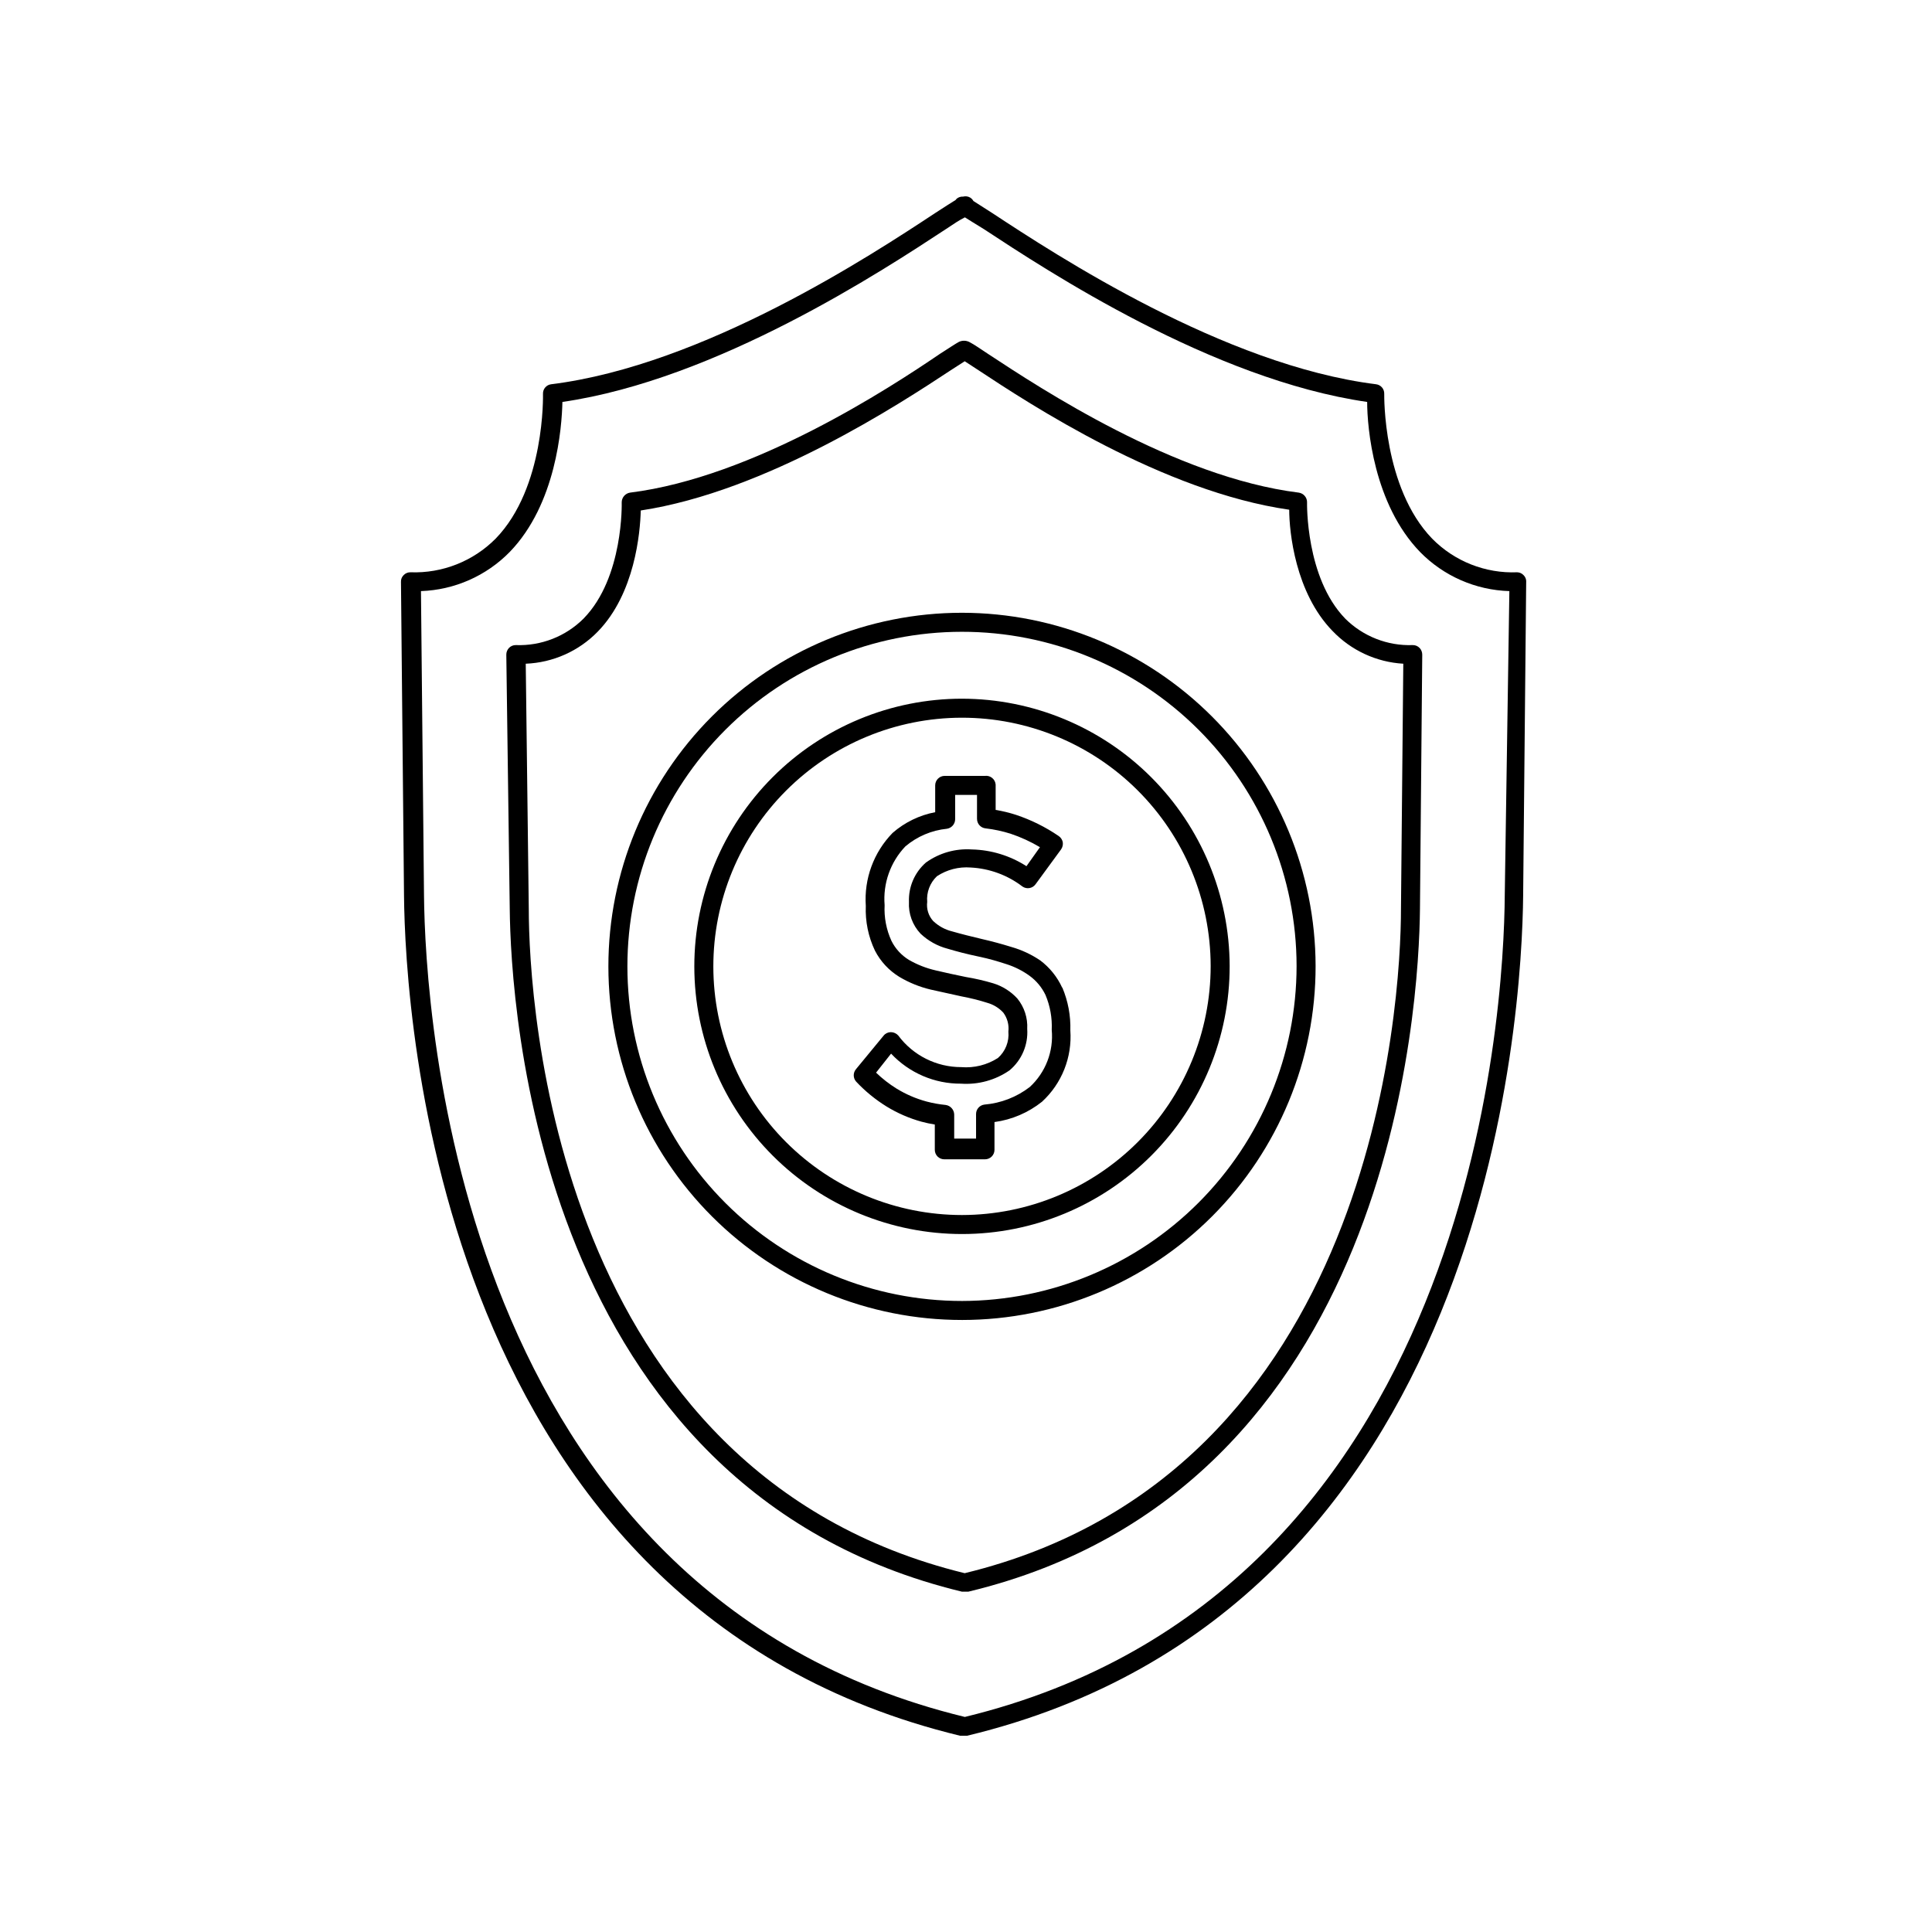 <?xml version="1.0" encoding="UTF-8"?>
<!-- Uploaded to: ICON Repo, www.iconrepo.com, Generator: ICON Repo Mixer Tools -->
<svg fill="#000000" width="800px" height="800px" version="1.1" viewBox="144 144 512 512" xmlns="http://www.w3.org/2000/svg">
 <g>
  <path d="m546.1 295.66c-8.445 0.348-16.641-2.891-22.57-8.918-13.047-13.504-12.695-37.887-12.695-38.34 0.062-1.293-0.883-2.414-2.164-2.57-40.305-5.039-84.891-34.309-101.67-45.344l-5.039-3.223c-0.203-0.371-0.5-0.684-0.859-0.906-0.559-0.332-1.234-0.422-1.863-0.254-0.621-0.043-1.234 0.156-1.711 0.555l-0.301 0.352c-1.109 0.656-2.922 1.863-5.441 3.477-16.727 11.035-61.211 40.305-101.72 45.344h-0.004c-1.281 0.156-2.227 1.277-2.164 2.57 0 0.25 0.605 24.789-12.543 38.34h-0.004c-5.945 5.996-14.133 9.227-22.57 8.918-0.684-0.016-1.344 0.258-1.812 0.754-0.477 0.461-0.734 1.102-0.707 1.766l0.805 83.129c0.301 31.285 8.766 189.13 147.36 222.68h1.863c138.6-33.352 147.06-191.45 147.36-222.68l0.805-83.129h0.008c0.027-0.664-0.23-1.305-0.707-1.766-0.434-0.457-1.031-0.73-1.664-0.754zm-3.324 85.648c-0.199 30.578-8.414 184.95-143.08 217.7-134.82-32.75-143.03-187.12-143.33-217.75l-0.805-80.609h-0.004c8.887-0.305 17.312-4.023 23.531-10.379 12.293-12.695 13.805-32.949 13.957-39.75 41.012-5.945 84.891-34.812 101.62-45.797 2.016-1.359 3.629-2.418 5.039-3.125 1.059 0.656 2.719 1.715 5.039 3.125 16.727 10.984 60.457 39.852 101.57 45.797 0 6.801 1.715 27.055 14.008 39.75h-0.004c6.254 6.391 14.738 10.113 23.68 10.379z"/>
  <path d="m500.46 307.9c-10.48-10.832-10.078-30.582-10.078-30.73l0.004-0.004c0.039-1.309-0.918-2.438-2.219-2.617-32.746-4.082-68.566-27.711-82.121-36.629-2.418-1.613-4.082-2.719-4.684-3.023l-0.555-0.301c-0.844-0.398-1.824-0.398-2.672 0-0.855 0.453-2.519 1.562-5.039 3.176-13.246 9.016-49.422 32.695-82.117 36.777-1.289 0.199-2.234 1.316-2.219 2.617 0 0 0.555 19.852-10.078 30.73l0.004 0.004c-4.754 4.754-11.27 7.309-17.988 7.055-0.684-0.012-1.34 0.262-1.812 0.754-0.465 0.488-0.719 1.141-0.707 1.812l0.91 67.359c0.25 25.191 7.106 153.66 119.8 180.92h1.766c112.55-27.055 119.4-155.47 119.65-180.92l0.605-67.359c0.012-0.672-0.242-1.324-0.707-1.812-0.473-0.492-1.129-0.766-1.812-0.754-6.699 0.242-13.195-2.316-17.938-7.055zm14.812 76.98c0 24.789-6.902 149.63-115.62 176.03-108.77-26.602-115.52-151.34-115.52-176.03l-0.805-64.988c7.223-0.285 14.059-3.332 19.094-8.516 9.824-10.078 11.234-26.199 11.387-32.094 33.25-5.039 68.668-28.266 82.172-37.18l3.68-2.367 3.629 2.367c13.496 8.918 48.914 32.191 82.367 36.98 0 5.894 1.613 21.965 11.438 32.094v-0.004c4.93 5.188 11.648 8.305 18.793 8.719z"/>
  <path d="m398.94 306.39c-24.859 0-48.699 9.879-66.273 27.457-17.574 17.582-27.445 41.426-27.438 66.285 0.012 24.859 9.895 48.695 27.484 66.266 17.586 17.566 41.434 27.426 66.293 27.41 24.859-0.02 48.691-9.914 66.254-27.508s27.414-41.445 27.387-66.301c-0.051-24.828-9.945-48.621-27.512-66.168-17.562-17.547-41.367-27.414-66.195-27.441zm0 182.38c-23.512 0-46.059-9.336-62.688-25.957-16.629-16.625-25.977-39.168-25.984-62.68-0.008-23.512 9.32-46.062 25.938-62.699 16.613-16.633 39.156-25.988 62.668-26.004 23.508-0.02 46.066 9.301 62.707 25.91s26.004 39.148 26.027 62.66c-0.012 23.52-9.355 46.078-25.977 62.719-16.625 16.641-39.172 26.012-62.691 26.051z"/>
  <path d="m398.94 329.16c-18.82 0-36.867 7.477-50.172 20.789-13.305 13.309-20.773 31.359-20.766 50.18 0.008 18.82 7.496 36.863 20.812 50.16 13.316 13.301 31.371 20.762 50.191 20.742 18.82-0.016 36.859-7.512 50.152-20.836 13.289-13.324 20.742-31.383 20.715-50.199-0.051-18.789-7.547-36.789-20.84-50.066-13.293-13.277-31.309-20.742-50.094-20.77zm0 136.84v-0.004c-17.473 0-34.23-6.938-46.586-19.289-12.359-12.352-19.305-29.102-19.312-46.574-0.008-17.473 6.922-34.23 19.266-46.594 12.344-12.363 29.094-19.32 46.566-19.34 17.469-0.016 34.234 6.906 46.602 19.242 12.371 12.34 19.336 29.086 19.363 46.559 0 17.484-6.941 34.258-19.297 46.633-12.355 12.371-29.117 19.34-46.602 19.363z"/>
  <path d="m425.49 405.74c-1.305-2.844-3.297-5.32-5.793-7.203-2.348-1.594-4.934-2.801-7.66-3.578-2.586-0.805-5.207-1.512-7.859-2.117-2.769-0.656-5.391-1.309-7.859-2.016-1.895-0.465-3.629-1.422-5.039-2.769-1.227-1.375-1.797-3.211-1.559-5.039-0.227-2.539 0.719-5.043 2.566-6.801 2.648-1.75 5.805-2.566 8.969-2.316 4.973 0.254 9.75 2.012 13.703 5.035 1.129 0.781 2.676 0.512 3.477-0.602l6.75-9.223c0.402-0.57 0.566-1.273 0.453-1.965-0.145-0.66-0.543-1.238-1.105-1.609-3.484-2.383-7.281-4.262-11.285-5.594-1.762-0.57-3.566-1.012-5.391-1.309v-6.703c-0.051-0.688-0.383-1.324-0.914-1.762-0.535-0.438-1.223-0.641-1.91-0.555h-10.68c-1.391 0-2.519 1.129-2.519 2.519v7.106c-4.184 0.793-8.078 2.691-11.285 5.488-5.016 5.141-7.602 12.18-7.102 19.348-0.168 4.086 0.66 8.148 2.418 11.84 1.473 2.863 3.703 5.269 6.449 6.953 2.582 1.543 5.383 2.68 8.312 3.375l8.211 1.812c2.316 0.43 4.606 1 6.852 1.715 1.602 0.457 3.051 1.348 4.184 2.57 1.078 1.441 1.566 3.246 1.359 5.035 0.246 2.644-0.781 5.246-2.773 7.004-2.887 1.848-6.305 2.699-9.723 2.418-6.566 0.008-12.754-3.094-16.676-8.363-0.496-0.566-1.211-0.895-1.965-0.906-0.742 0-1.445 0.332-1.914 0.906l-7.305 8.867c-0.836 0.953-0.836 2.375 0 3.324 2.383 2.547 5.094 4.766 8.059 6.602 2.887 1.77 6.008 3.129 9.273 4.031 1.16 0.312 2.336 0.566 3.523 0.754v6.703c0 0.668 0.266 1.309 0.738 1.781 0.473 0.469 1.113 0.734 1.781 0.734h10.781c0.668 0 1.309-0.266 1.781-0.734 0.473-0.473 0.738-1.113 0.738-1.781v-7.359c4.609-0.625 8.961-2.488 12.598-5.391 5.246-4.824 8.008-11.781 7.504-18.891 0.117-3.887-0.605-7.754-2.113-11.336zm-8.613 26.348h-0.004c-3.469 2.664-7.633 4.273-11.988 4.637-1.273 0.152-2.227 1.238-2.219 2.519v6.5h-5.793v-6.398c-0.039-1.281-0.996-2.348-2.266-2.519-1.703-0.168-3.387-0.469-5.039-0.906-2.805-0.754-5.484-1.91-7.961-3.426-1.957-1.215-3.781-2.633-5.441-4.234l3.981-5.039c4.801 5.121 11.52 8.008 18.539 7.961 4.559 0.316 9.09-0.93 12.848-3.527 3.231-2.699 4.973-6.781 4.688-10.98 0.164-2.922-0.77-5.797-2.621-8.062-1.734-1.891-3.945-3.281-6.398-4.031-2.363-0.703-4.769-1.258-7.203-1.66-2.672-0.555-5.34-1.109-8.062-1.762v-0.004c-2.477-0.57-4.852-1.504-7.055-2.769-1.988-1.211-3.594-2.957-4.633-5.039-1.363-2.965-1.984-6.215-1.816-9.473-0.473-5.734 1.523-11.398 5.492-15.566 3.117-2.644 6.965-4.277 11.035-4.684 1.242-0.199 2.156-1.266 2.164-2.519v-6.449h5.793v6.348h0.004c-0.008 1.297 0.973 2.391 2.266 2.519 2.238 0.262 4.449 0.734 6.602 1.41 2.723 0.91 5.34 2.109 7.809 3.578l-3.578 5.039v-0.004c-4.32-2.781-9.324-4.316-14.461-4.434-4.344-0.297-8.656 0.934-12.191 3.477-2.988 2.625-4.637 6.457-4.484 10.43-0.172 3.109 0.938 6.152 3.074 8.414 2.012 1.906 4.473 3.277 7.156 3.981 2.519 0.754 5.039 1.41 8.16 2.066 3.125 0.656 5.039 1.258 7.406 2.016 2.219 0.699 4.312 1.754 6.195 3.121 1.789 1.312 3.223 3.043 4.184 5.039 1.234 2.93 1.805 6.094 1.66 9.27 0.531 5.691-1.633 11.301-5.844 15.164z"/>
 </g>
</svg>